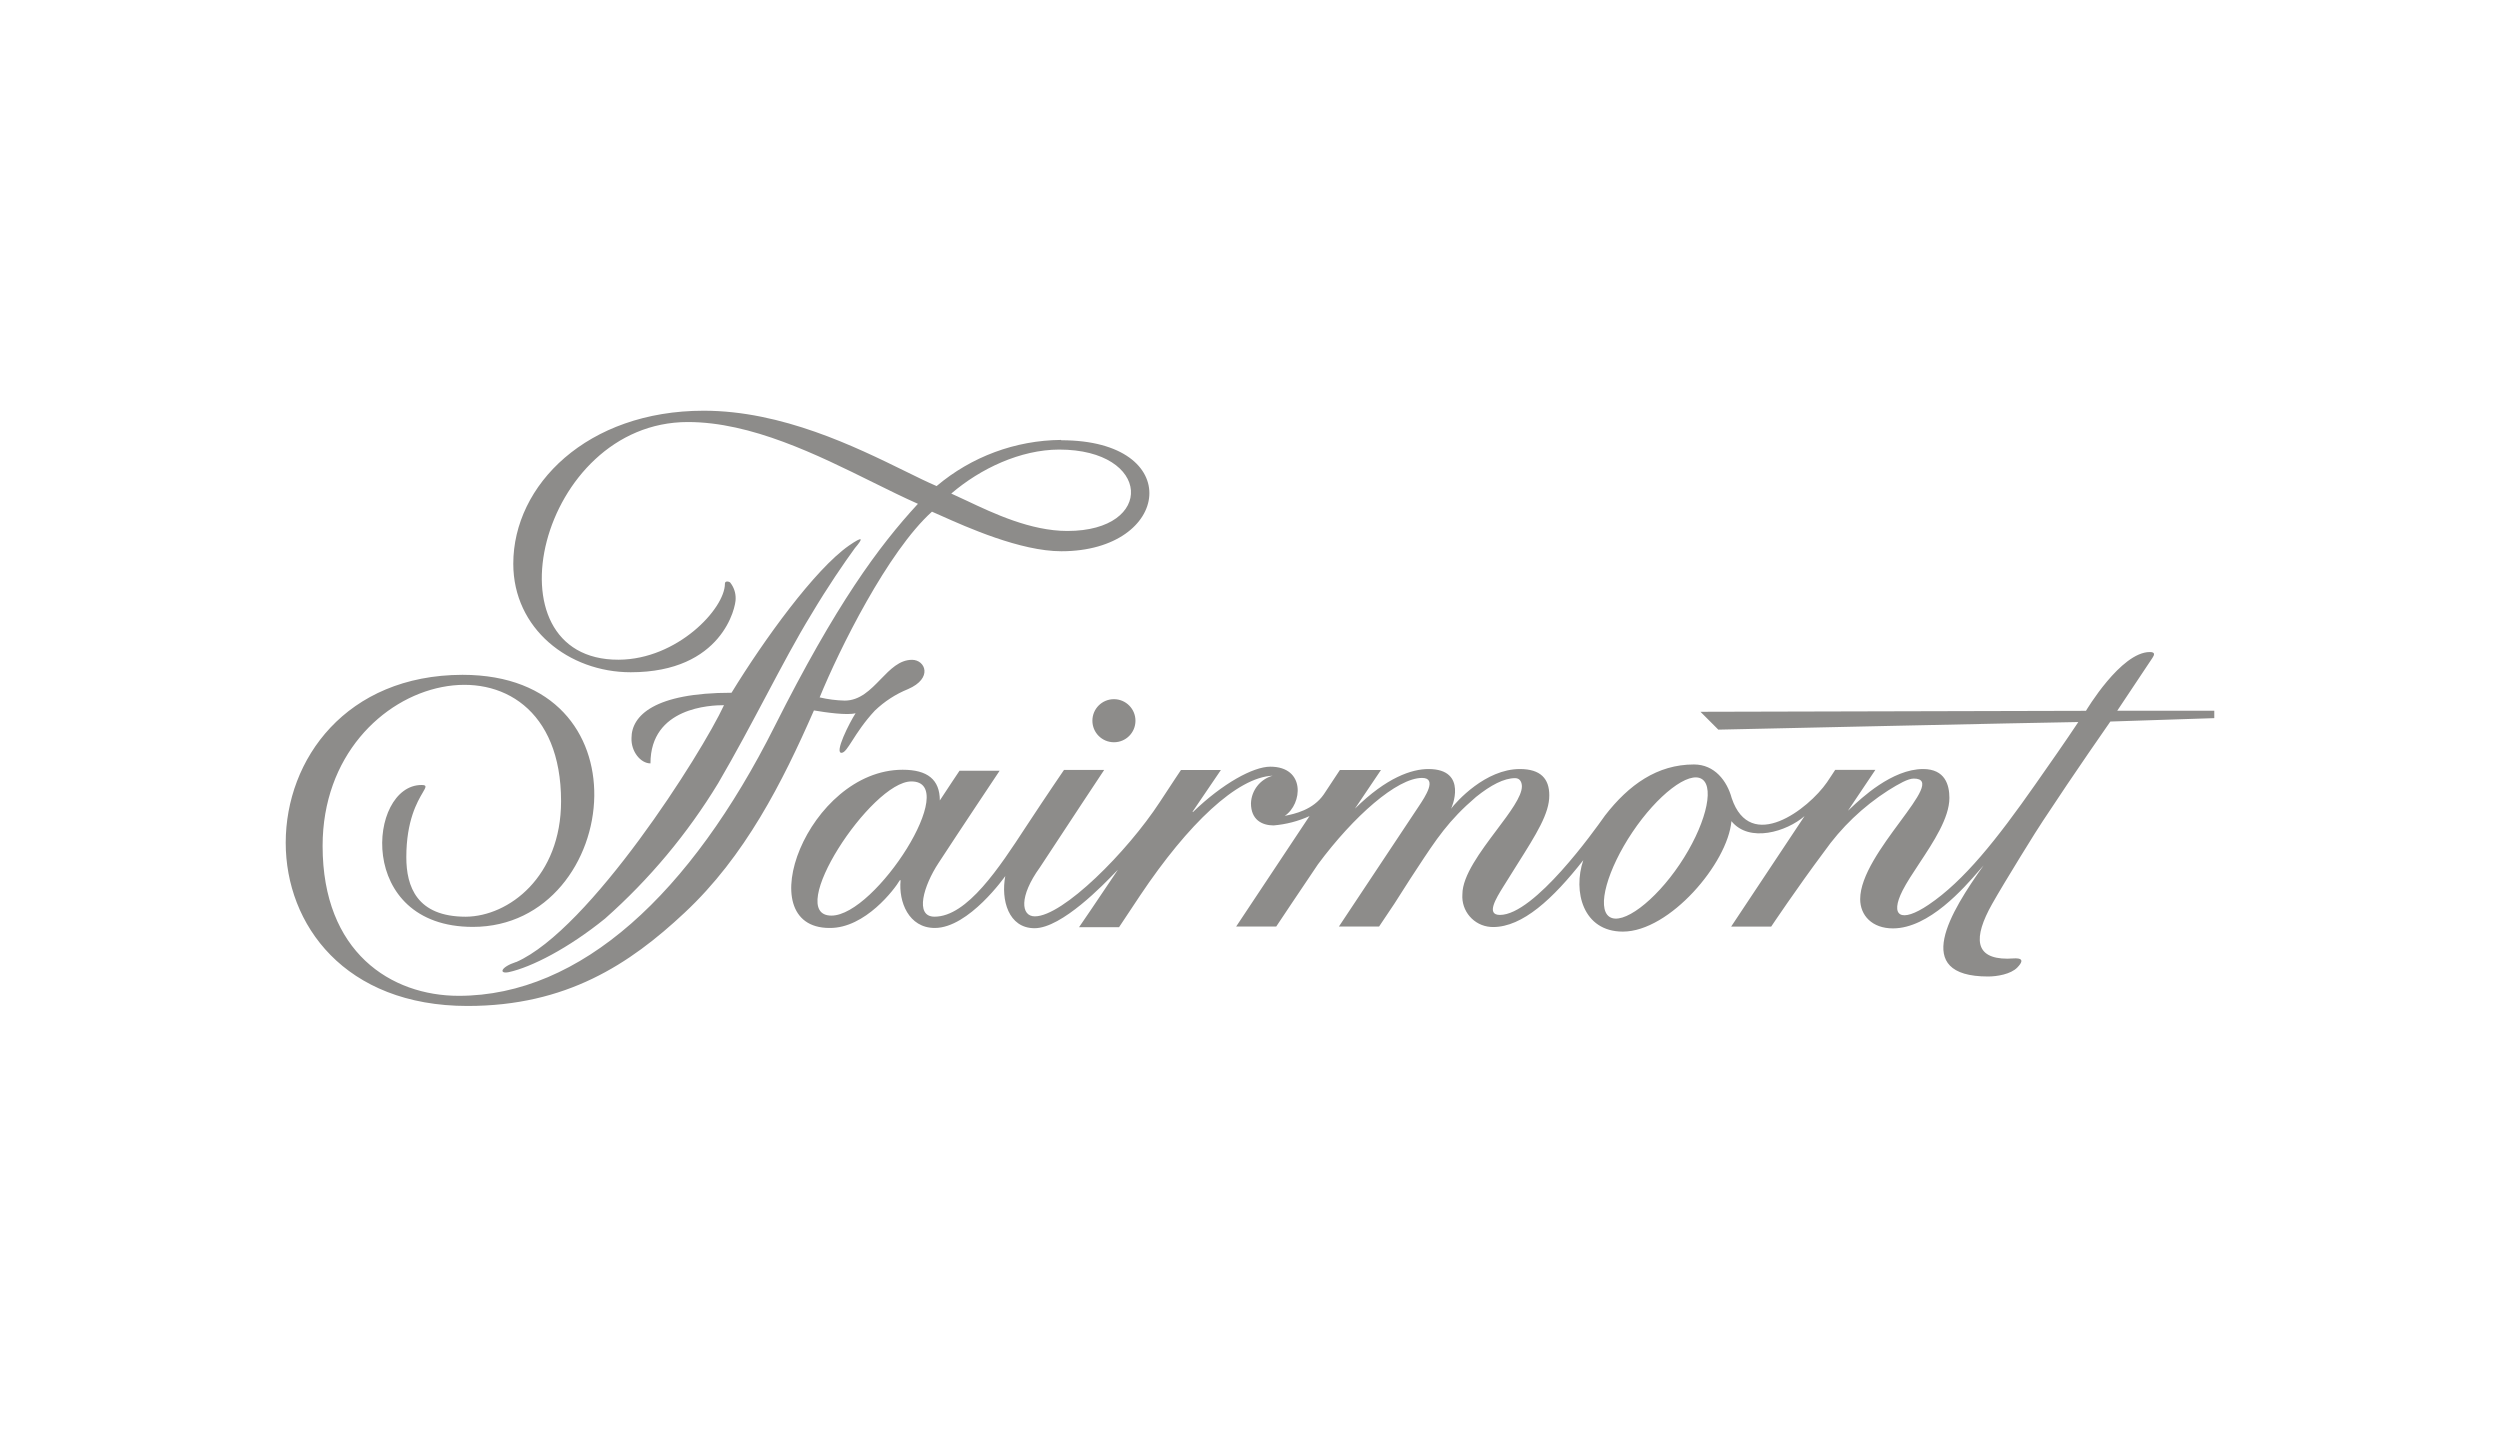 <svg width="70" height="40" viewBox="0 0 70 40" fill="none" xmlns="http://www.w3.org/2000/svg">
<path fill-rule="evenodd" clip-rule="evenodd" d="M26.225 13.61C27.2 12.786 28.432 12.329 29.708 12.318L29.717 12.327C33.208 12.327 32.795 15.435 29.717 15.435C28.574 15.435 27.069 14.761 26.349 14.439C26.248 14.394 26.162 14.355 26.095 14.327C24.86 15.437 23.495 18.193 22.95 19.527C23.18 19.581 23.414 19.611 23.65 19.617C24.079 19.617 24.374 19.312 24.66 19.017C24.927 18.742 25.185 18.475 25.537 18.475C25.908 18.475 26.13 18.99 25.425 19.295C25.079 19.435 24.764 19.64 24.495 19.898C24.196 20.219 24.003 20.52 23.864 20.738C23.736 20.937 23.653 21.067 23.573 21.078C23.34 21.112 23.79 20.225 23.957 19.97C23.723 20.035 23.107 19.947 22.79 19.892C21.907 21.907 20.858 23.98 19.167 25.558C17.628 27 15.855 28.167 13.092 28.167C9.653 28.167 8 25.89 8 23.597C8 21.26 9.692 18.902 12.95 18.895C15.552 18.895 16.66 20.568 16.64 22.287C16.617 24.097 15.343 25.953 13.24 25.953C9.95 25.953 10.302 21.98 11.802 21.98C11.961 21.98 11.931 22.032 11.835 22.195C11.686 22.45 11.377 22.976 11.377 24.002C11.377 24.822 11.668 25.668 13.043 25.668C14.248 25.658 15.71 24.548 15.71 22.433C15.71 17.275 9.033 18.655 9.033 23.687C9.033 26.667 10.953 27.883 12.845 27.883C16.265 27.883 19.343 25.012 21.692 20.333C23.408 16.923 24.595 15.307 25.702 14.107C25.311 13.934 24.888 13.725 24.439 13.503C22.884 12.733 21.034 11.817 19.26 11.817C15.088 11.817 13.543 18.49 17.325 18.472C18.965 18.463 20.298 17.045 20.298 16.342C20.295 16.273 20.383 16.267 20.443 16.308C20.547 16.437 20.602 16.598 20.598 16.763C20.607 16.99 20.227 18.823 17.66 18.823C15.928 18.823 14.372 17.607 14.372 15.785C14.372 13.578 16.442 11.5 19.705 11.5C21.896 11.5 23.959 12.513 25.34 13.191C25.679 13.358 25.976 13.504 26.225 13.61ZM29.887 14.867C28.859 14.867 27.819 14.375 27.064 14.018C26.908 13.945 26.764 13.877 26.635 13.82C27.457 13.117 28.57 12.592 29.655 12.588C32.243 12.588 32.352 14.867 29.887 14.867ZM14.452 26.938C16.512 26.035 19.642 21.105 20.272 19.745C19.902 19.745 18.213 19.802 18.213 21.375C17.937 21.375 17.667 21.042 17.682 20.665C17.682 20.038 18.323 19.397 20.483 19.397C21.393 17.91 22.817 15.942 23.77 15.277C24.172 15 24.18 15.062 23.937 15.347C23.632 15.767 23.187 16.412 22.708 17.217C22.307 17.871 21.895 18.648 21.452 19.483C21.037 20.264 20.596 21.096 20.11 21.928C19.25 23.344 18.182 24.622 16.942 25.72C15.915 26.553 14.877 27.083 14.245 27.22C13.967 27.277 14.007 27.082 14.452 26.935L14.452 26.938ZM31.793 20.182C31.794 19.849 31.525 19.578 31.192 19.577C30.858 19.576 30.588 19.845 30.587 20.178C30.586 20.512 30.855 20.782 31.188 20.783L31.19 20.783C31.522 20.784 31.792 20.516 31.793 20.183L31.793 20.182ZM45.063 25.67C45.428 25.918 46.335 25.237 47.03 24.203C47.727 23.17 48.025 22.068 47.66 21.818C47.295 21.568 46.405 22.263 45.708 23.3C45.012 24.337 44.698 25.422 45.063 25.67ZM23.28 25.637C21.937 25.637 24.393 21.88 25.518 21.88C26.928 21.88 24.518 25.637 23.28 25.637ZM59.283 19.9H62V20.108L59.09 20.203C59.09 20.203 58.092 21.63 57.207 22.977C57.088 23.143 56.103 24.735 55.78 25.31C55.243 26.263 55.288 26.843 56.208 26.843C56.232 26.843 56.263 26.841 56.296 26.839C56.48 26.827 56.757 26.808 56.485 27.09C56.303 27.278 55.917 27.342 55.667 27.342C53.492 27.342 54.618 25.53 55.54 24.233C55.507 24.269 55.463 24.32 55.41 24.381C54.997 24.858 54.013 25.995 53.003 25.995C52.418 25.995 52.085 25.632 52.085 25.175C52.085 24.522 52.701 23.687 53.2 23.011C53.707 22.323 54.094 21.8 53.585 21.8C53.425 21.8 53.173 21.943 52.868 22.133C52.163 22.585 51.552 23.17 51.07 23.855C50.315 24.865 49.593 25.945 49.593 25.945H48.472L50.528 22.85C50.03 23.285 48.98 23.61 48.48 22.992C48.377 24.167 46.75 26.085 45.44 26.085C44.32 26.085 44.037 24.957 44.332 24.085C43.482 25.17 42.63 25.957 41.807 25.957C41.783 25.957 41.76 25.956 41.736 25.954C41.265 25.919 40.912 25.509 40.947 25.038C40.947 24.52 41.452 23.846 41.906 23.241C42.277 22.748 42.613 22.3 42.613 22.018C42.613 21.928 42.575 21.788 42.425 21.788C42.112 21.788 41.743 21.982 41.328 22.315C40.56 22.972 40.222 23.488 39.673 24.324C39.614 24.415 39.552 24.509 39.487 24.608C39.393 24.752 39.332 24.849 39.27 24.947C39.146 25.145 39.02 25.347 38.615 25.942H37.49C37.49 25.942 39.533 22.868 39.712 22.597C39.718 22.587 39.725 22.577 39.732 22.567C39.902 22.311 40.254 21.782 39.818 21.782C39.118 21.782 37.902 22.853 36.902 24.202C36.513 24.775 35.735 25.942 35.735 25.942H34.613L36.667 22.85C36.349 22.995 36.008 23.083 35.66 23.112C35.332 23.11 35.027 22.952 35.027 22.492C35.04 22.131 35.284 21.819 35.632 21.72C34.645 21.762 33.272 23.06 31.927 25.068C31.573 25.597 31.333 25.962 31.333 25.962H30.213C30.213 25.962 30.72 25.225 31.302 24.352C31.293 24.36 31.268 24.385 31.23 24.425C30.92 24.748 29.731 25.99 28.968 25.99C28.235 25.99 28.022 25.197 28.148 24.53C28.148 24.53 27.13 25.983 26.175 25.983C25.442 25.983 25.157 25.248 25.217 24.65C25.212 24.642 25.208 24.644 25.203 24.646C25.2 24.648 25.196 24.65 25.192 24.65C25.06 24.882 24.227 25.995 23.227 25.983C20.942 25.983 22.63 21.553 25.275 21.553C25.97 21.553 26.315 21.828 26.315 22.413C26.497 22.132 26.867 21.58 26.867 21.58H27.99C27.99 21.58 26.857 23.277 26.277 24.167C25.867 24.79 25.597 25.667 26.167 25.667C27.082 25.667 27.986 24.283 28.718 23.163C28.734 23.139 28.75 23.115 28.765 23.092C29.315 22.255 29.792 21.558 29.792 21.558H30.917C30.917 21.558 29.857 23.157 29.117 24.287C28.528 25.103 28.587 25.658 28.975 25.658C29.76 25.658 31.56 23.857 32.475 22.457C32.827 21.918 33.067 21.56 33.067 21.56H34.185L33.392 22.727L33.402 22.738C34.235 21.933 35.093 21.467 35.568 21.467C36.56 21.467 36.472 22.512 35.972 22.845L35.985 22.842C36.241 22.79 36.765 22.682 37.068 22.24L37.517 21.56H38.667L37.938 22.642C38.828 21.762 39.537 21.533 39.995 21.533C41.128 21.533 40.638 22.645 40.628 22.645C40.78 22.445 41.592 21.533 42.557 21.533C43.14 21.533 43.38 21.807 43.38 22.267C43.386 22.773 43.021 23.35 42.478 24.211C42.369 24.384 42.252 24.569 42.13 24.767C42.118 24.787 42.105 24.808 42.091 24.829C41.889 25.155 41.601 25.618 41.998 25.618C42.963 25.618 44.651 23.241 44.908 22.88C44.926 22.855 44.937 22.839 44.94 22.835C45.608 21.973 46.403 21.405 47.43 21.405C48.01 21.405 48.357 21.865 48.488 22.348C49.012 23.905 50.637 22.653 51.155 21.905C51.201 21.838 51.245 21.77 51.288 21.705C51.321 21.653 51.353 21.604 51.385 21.557H52.51L51.743 22.7C51.759 22.686 51.785 22.662 51.82 22.629C52.103 22.361 52.977 21.533 53.847 21.533C54.465 21.533 54.583 21.982 54.583 22.342C54.583 22.9 54.137 23.575 53.739 24.177C53.558 24.45 53.388 24.708 53.273 24.933C52.907 25.655 53.222 25.858 54 25.333C54.99 24.667 55.913 23.5 56.988 21.965C57.372 21.418 57.838 20.752 58.193 20.217C57.095 20.232 48.113 20.43 48.113 20.43L47.613 19.93L58.407 19.903C58.407 19.903 59.383 18.257 60.195 18.257C60.353 18.257 60.325 18.337 60.267 18.423L59.283 19.9Z" fill="#8D8C8A"/>
</svg>
